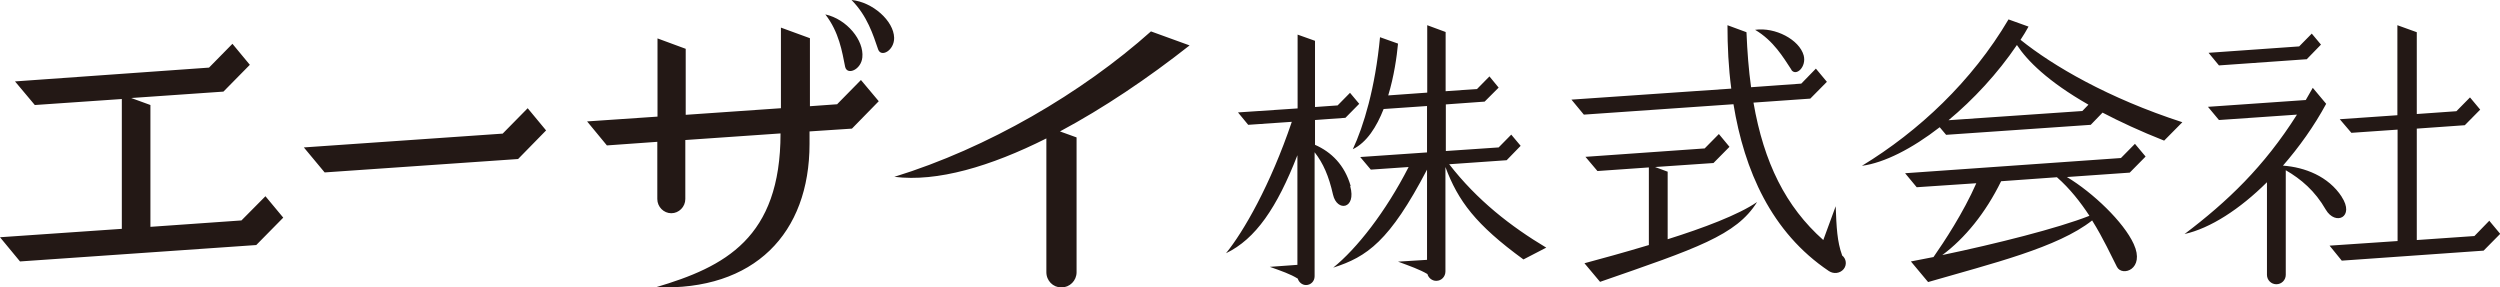 <?xml version="1.0" encoding="UTF-8"?>
<svg id="_レイヤー_2" data-name="レイヤー 2" xmlns="http://www.w3.org/2000/svg" viewBox="0 0 124.98 14.37">
  <defs>
    <style>
      .cls-1 {
        fill: #231815;
      }
    </style>
  </defs>
  <g id="_レイヤー_1-2" data-name="レイヤー 1">
    <path class="cls-1" d="M25.13,6.68l-9.94.69,1.04,1.25,9.67-.67,1.4-1.43-.92-1.11-1.25,1.27ZM12.07,11.02l-4.55.32v-6.09l-.96-.35,4.61-.32,1.32-1.34-.87-1.05-1.17,1.19L.75,4.07l.99,1.18,4.35-.3v6.49l-6.09.42,1,1.21,11.81-.82,1.35-1.37-.89-1.07-1.2,1.21ZM41.88,5.21l-1.39.1V1.91l-1.45-.53v4.03l-4.76.33v-3.3l-1.41-.52v3.91l-3.52.24.99,1.2,2.52-.18v2.86c0,.39.32.71.7.71s.7-.32.7-.71v-2.95l4.76-.33c0,5.23-2.78,6.67-6.23,7.69,4.93.19,7.68-2.7,7.68-7.17v-.62l2.12-.14,1.34-1.37-.89-1.06-1.19,1.21ZM43.11,2.87c.09-.85-.77-1.91-1.85-2.15.69.89.84,1.87.99,2.62.1.44.8.15.86-.47M42.57,0c.79.8,1.08,1.74,1.33,2.47.15.42.81.05.8-.58-.02-.85-1.08-1.79-2.13-1.89M67.52,9.29c-.3-1.04-.96-1.69-1.78-2.05v-1.24l1.52-.11.69-.7-.46-.55-.62.63-1.13.08v-3.31l-.87-.31v3.69l-2.98.2.51.62,2.18-.15c-1.07,3.16-2.41,5.49-3.29,6.57,1.48-.71,2.55-2.28,3.57-4.9v5.48l-1.38.1c.59.21,1.03.36,1.4.59.05.18.22.32.41.32.24,0,.43-.19.43-.44v-6.2c.43.55.71,1.19.92,2.12.2.88,1.18.72.86-.42M72.46,8.21l2.86-.2.7-.72-.47-.56-.63.64-2.64.18v-2.33l1.94-.14.7-.7-.46-.56-.62.63-1.57.11V1.6l-.92-.34v3.37l-1.95.14c.29-.95.43-1.94.49-2.59l-.9-.32c-.24,2.54-.82,4.45-1.36,5.6.7-.34,1.19-1.12,1.54-2.01l2.17-.15v2.32l-3.34.23.53.63,1.89-.13c-1.15,2.25-2.6,4.09-3.77,5.03,1.69-.54,2.82-1.32,4.69-4.9v4.51l-1.45.09c.62.23,1.08.39,1.47.62.05.19.23.34.44.34.26,0,.46-.21.46-.47v-5.22c.63,1.69,1.51,2.88,3.9,4.62l1.14-.59c-1.77-1.06-3.45-2.36-4.86-4.18M57.55,1.56c-3.46,3.09-8.17,5.84-12.84,7.28,2.14.27,4.81-.52,7.6-1.92v6.69c0,.42.33.76.75.76s.76-.34.76-.76v-6.74l-.83-.3c2.17-1.16,4.4-2.66,6.48-4.3l-1.93-.7ZM101.41,1.33l-1-.36c-1.83,3.1-4.49,5.59-7.33,7.32,1.12-.15,2.51-.86,3.89-1.93l.32.38,7.23-.5.59-.61c.86.45,1.89.93,3.08,1.4l.91-.92c-3.7-1.2-6.46-2.81-8.09-4.12.14-.21.28-.44.4-.66M104.4,5.24l-.3.31-6.69.46c1.24-1.03,2.45-2.33,3.42-3.76.5.77,1.54,1.82,3.57,2.98M107.25,7.81l-.52-.62-.7.71-10.79.76.58.7,2.98-.2c-.65,1.48-1.61,2.93-2.14,3.69-.39.08-.77.15-1.13.22l.86,1.03c3.2-.93,6.48-1.72,8.2-3.08.57.91.96,1.78,1.24,2.32.26.51,1.42.12.84-1.14-.5-1.1-2.04-2.57-3.34-3.35l3.14-.22.79-.8ZM104.45,10.79c-1.57.62-4.67,1.4-7.35,1.96,1.13-.84,2.16-2.1,2.94-3.69l2.79-.2c.65.57,1.18,1.25,1.62,1.92M115.33,2.95l.7-.72-.46-.55-.63.64-4.53.32.52.63,4.4-.31ZM124.43,11.05l-.73.75-2.88.2v-5.57l2.4-.17.77-.78-.51-.61-.68.69-1.98.14V1.61l-.97-.35v4.5l-2.88.2.58.68,2.31-.16v5.57l-3.4.23.61.75,7.09-.5.83-.84-.55-.66ZM117.07,9.84c-.67-1.03-1.85-1.48-2.94-1.56.81-.93,1.56-1.98,2.16-3.09l-.67-.8c-.12.21-.23.41-.35.61l-4.89.34.55.66,3.9-.27c-1.65,2.61-3.48,4.35-5.62,5.97,1.29-.29,2.76-1.24,4.12-2.59v4.63c0,.26.21.47.47.47s.47-.21.47-.47v-5.23c.76.44,1.46,1.03,2,1.97.48.82,1.47.38.79-.65M114.03,8.39s0,0,0,0h0s0,0,0,0ZM89.55,3.49c.24.35.77-.15.62-.72-.22-.79-1.42-1.42-2.43-1.28.93.55,1.41,1.38,1.82,2M83.36,8.58l-.62-.23,2.92-.2.8-.81-.53-.64-.71.72-5.96.42.6.71,2.57-.18v3.88c-1.23.37-2.4.69-3.22.91l.78.93c4.81-1.67,6.81-2.32,7.85-3.99-.93.64-2.69,1.3-4.47,1.86v-3.38ZM92.09,12.76c-.25-.69-.28-1.4-.32-2.45l-.62,1.69c-1.88-1.67-2.97-3.87-3.49-6.87l2.84-.2.83-.84-.55-.66-.73.75-2.51.18c-.12-.86-.19-1.77-.23-2.75l-.95-.35c0,1.05.05,2.11.19,3.17l-7.99.55.62.75,7.48-.52c.54,3.3,1.89,6.41,4.77,8.34.24.16.56.12.74-.1.17-.21.13-.52-.08-.68"/>
  </g>
</svg>